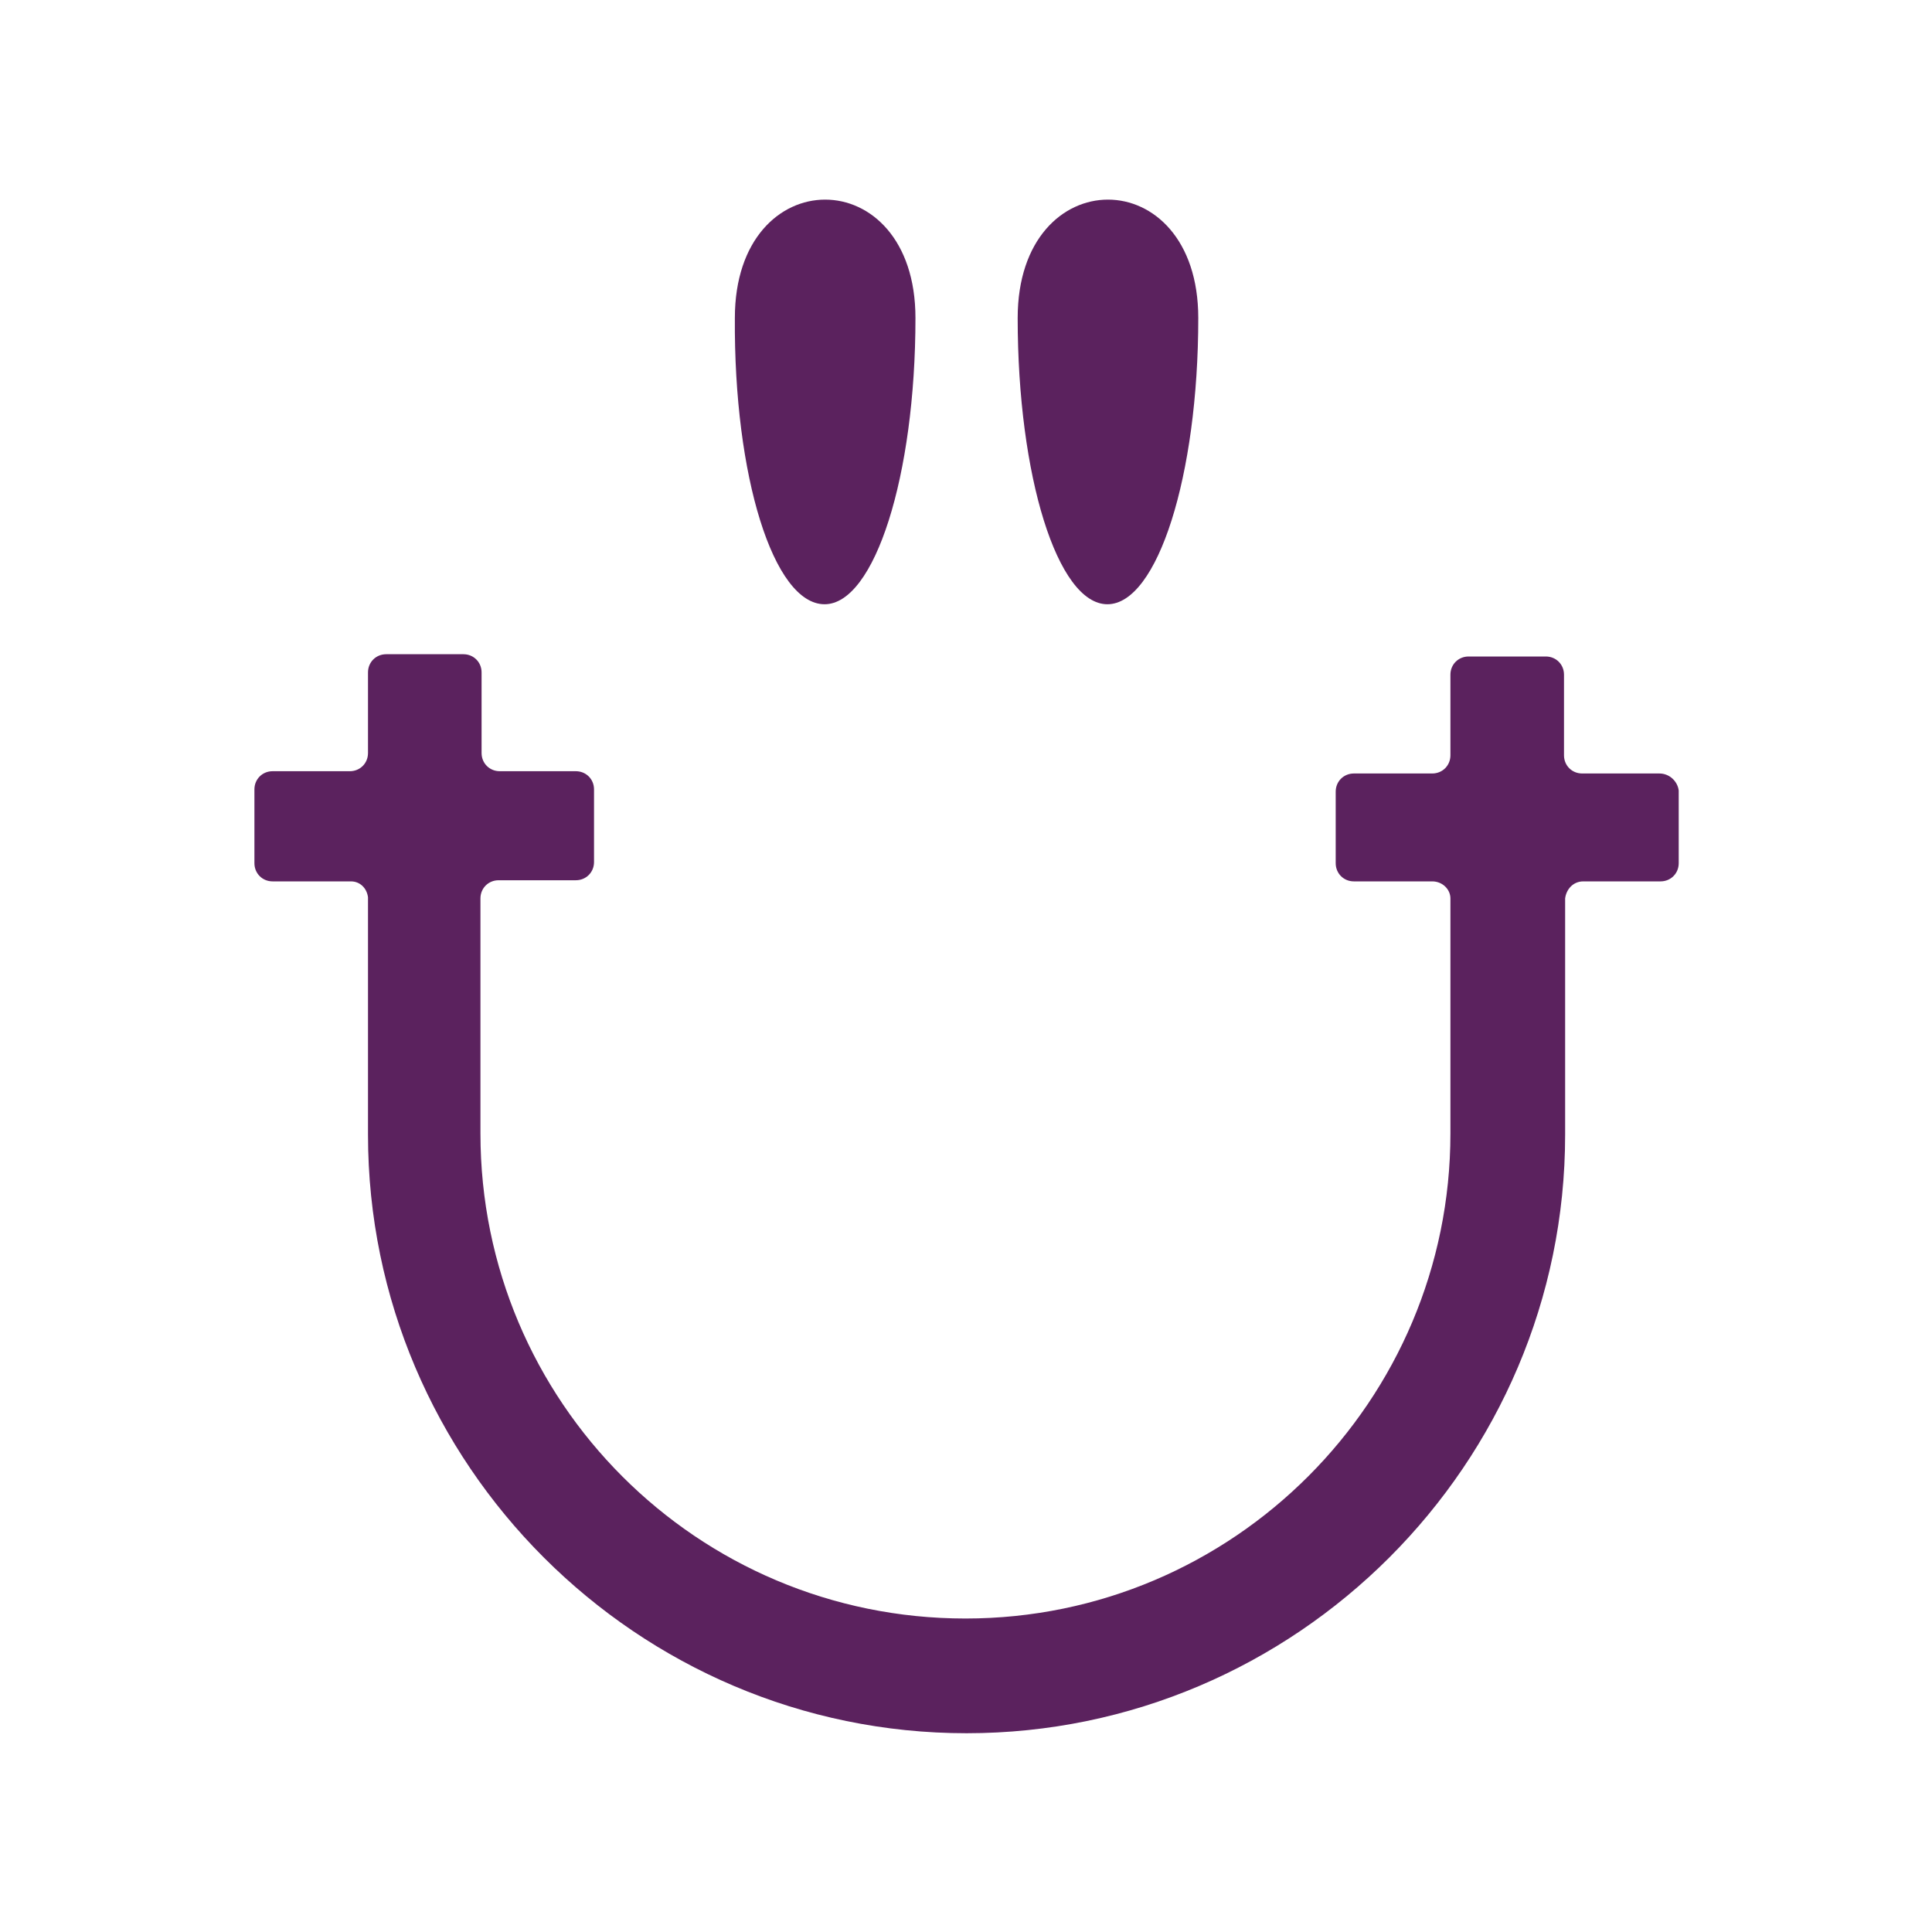 <?xml version="1.0" encoding="utf-8"?>
<!-- Generator: Adobe Illustrator 27.8.0, SVG Export Plug-In . SVG Version: 6.00 Build 0)  -->
<svg version="1.1" id="Layer_1" xmlns="http://www.w3.org/2000/svg" xmlns:xlink="http://www.w3.org/1999/xlink" x="0px" y="0px"
	 viewBox="0 0 170.1 170.1" style="enable-background:new 0 0 170.1 170.1;" xml:space="preserve">
<style type="text/css">
	.st0{fill:#5B225E;}
</style>
<g>
	<path class="st0" d="M146.1,68.1h-6.8c-0.9,0-1.6-0.7-1.6-1.6v-7.1c0-0.9-0.7-1.6-1.6-1.6h-6.8c-0.9,0-1.6,0.7-1.6,1.6v7.1
		c0,0.9-0.7,1.6-1.6,1.6h-6.9c-0.9,0-1.6,0.7-1.6,1.6V76c0,0.9,0.7,1.6,1.6,1.6h6.9c0.9,0,1.6,0.7,1.6,1.5v20.7
		c0,23.5-19.1,42.7-42.7,42.7s-42.7-19.1-42.7-42.7V86.2c0,0,0,0,0-0.1v-7c0-0.9,0.7-1.6,1.6-1.6h6.8c0.9,0,1.6-0.7,1.6-1.6v-6.4
		c0-0.9-0.7-1.6-1.6-1.6H44c-0.9,0-1.6-0.7-1.6-1.6v-7.1c0-0.9-0.7-1.6-1.6-1.6H34c-0.9,0-1.6,0.7-1.6,1.6v7.1
		c0,0.9-0.7,1.6-1.6,1.6H24c-0.9,0-1.6,0.7-1.6,1.6V76c0,0.9,0.7,1.6,1.6,1.6h6.9c0.8,0,1.4,0.6,1.5,1.4v20.9
		c0,29,23.7,52.7,52.7,52.7c29,0,52.7-23.7,52.7-52.7V79.1c0.1-0.8,0.7-1.5,1.6-1.5h6.8c0.9,0,1.6-0.7,1.6-1.6v-6.4
		C147.7,68.8,147,68.1,146.1,68.1"/>
	<path class="st0" d="M97.5,53.2c4.4,0,8-11.3,8-25.2c0-13.9-15.9-13.9-15.9,0C89.6,41.9,93.1,53.2,97.5,53.2"/>
	<path class="st0" d="M72.6,53.2c4.4,0,8-11.3,8-25.2c0-13.9-15.9-13.9-15.9,0C64.6,41.9,68.1,53.2,72.6,53.2"/>
</g>
</svg>
